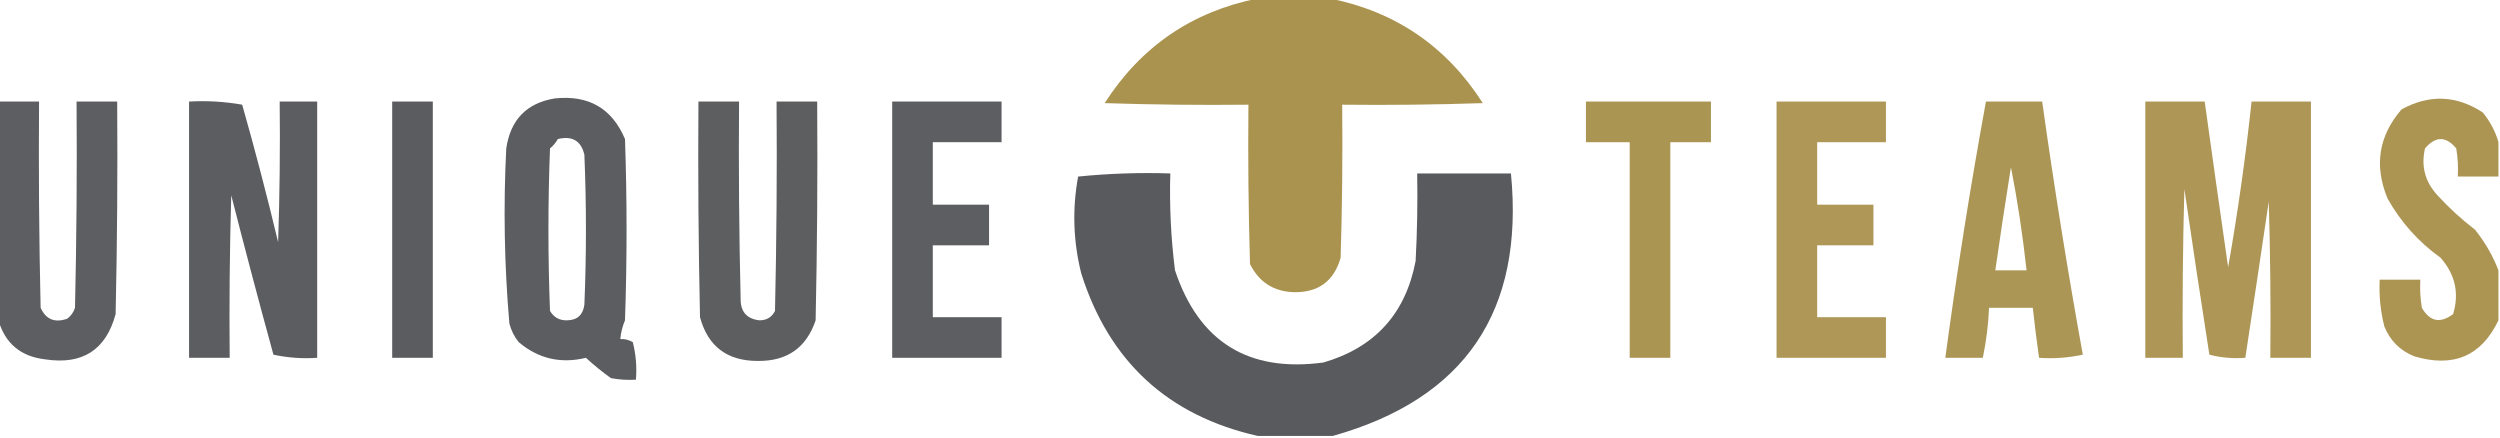<svg xmlns="http://www.w3.org/2000/svg" version="1.1" width="800px" height="140px" style="shape-rendering:geometricPrecision; text-rendering:geometricPrecision; image-rendering:optimizeQuality; fill-rule:evenodd; clip-rule:evenodd" xmlns:xlink="http://www.w3.org/1999/xlink">
<g><path style="opacity:0.991" fill="#a9924e" d="M 402.5,-0.5 C 410.167,-0.5 417.833,-0.5 425.5,-0.5C 446.573,3.705 462.906,14.872 474.5,33C 459.504,33.5 444.504,33.667 429.5,33.5C 429.667,49.837 429.5,66.17 429,82.5C 426.843,89.984 421.843,93.651 414,93.5C 407.562,93.28 402.896,90.28 400,84.5C 399.5,67.503 399.333,50.503 399.5,33.5C 384.163,33.667 368.83,33.5 353.5,33C 365.106,14.89 381.439,3.723 402.5,-0.5 Z"/></g>
<g><path style="opacity:0.954" fill="#555659" d="M 177.5,31.5 C 188.346,30.332 195.846,34.665 200,44.5C 200.667,63.833 200.667,83.167 200,102.5C 199.187,104.436 198.687,106.436 198.5,108.5C 199.93,108.421 201.264,108.754 202.5,109.5C 203.491,113.445 203.824,117.445 203.5,121.5C 200.813,121.664 198.146,121.497 195.5,121C 192.613,118.931 189.946,116.764 187.5,114.5C 179.433,116.455 172.266,114.788 166,109.5C 164.561,107.725 163.561,105.725 163,103.5C 161.386,84.886 161.052,66.219 162,47.5C 163.359,38.309 168.526,32.976 177.5,31.5 Z M 178.5,44.5 C 183.104,43.379 185.937,45.045 187,49.5C 187.667,65.5 187.667,81.5 187,97.5C 186.574,100.761 184.741,102.428 181.5,102.5C 179.088,102.594 177.255,101.594 176,99.5C 175.333,82.167 175.333,64.833 176,47.5C 177.045,46.627 177.878,45.627 178.5,44.5 Z"/></g>
<g><path style="opacity:0.968" fill="#a9924e" d="M 799.5,45.5 C 799.5,49.167 799.5,52.833 799.5,56.5C 795.167,56.5 790.833,56.5 786.5,56.5C 786.665,53.482 786.498,50.482 786,47.5C 782.714,43.515 779.381,43.515 776,47.5C 774.685,53.204 776.018,58.204 780,62.5C 783.7,66.535 787.7,70.202 792,73.5C 795.228,77.526 797.728,81.859 799.5,86.5C 799.5,91.833 799.5,97.167 799.5,102.5C 794.051,113.946 785.051,117.779 772.5,114C 768,112.167 764.833,109 763,104.5C 761.75,99.581 761.25,94.581 761.5,89.5C 765.833,89.5 770.167,89.5 774.5,89.5C 774.335,92.518 774.502,95.518 775,98.5C 777.549,102.925 780.882,103.592 785,100.5C 787.006,93.831 785.673,87.831 781,82.5C 773.908,77.409 768.241,71.076 764,63.5C 759.667,52.976 761.167,43.476 768.5,35C 777.403,30.132 786.069,30.465 794.5,36C 796.868,38.907 798.535,42.074 799.5,45.5 Z"/></g>
<g><path style="opacity:0.953" fill="#555659" d="M -0.5,32.5 C 3.833,32.5 8.167,32.5 12.5,32.5C 12.333,54.502 12.5,76.502 13,98.5C 14.691,102.213 17.524,103.379 21.5,102C 22.701,101.097 23.535,99.931 24,98.5C 24.5,76.502 24.667,54.502 24.5,32.5C 28.833,32.5 33.167,32.5 37.5,32.5C 37.667,55.169 37.5,77.836 37,100.5C 33.91,111.971 26.41,116.805 14.5,115C 6.659,114.099 1.659,109.932 -0.5,102.5C -0.5,79.167 -0.5,55.833 -0.5,32.5 Z"/></g>
<g><path style="opacity:0.954" fill="#555659" d="M 60.5,32.5 C 66.206,32.171 71.872,32.505 77.5,33.5C 81.644,48.075 85.477,62.742 89,77.5C 89.5,62.504 89.667,47.504 89.5,32.5C 93.5,32.5 97.5,32.5 101.5,32.5C 101.5,59.833 101.5,87.167 101.5,114.5C 96.786,114.827 92.12,114.493 87.5,113.5C 82.846,96.549 78.346,79.549 74,62.5C 73.5,79.83 73.333,97.163 73.5,114.5C 69.167,114.5 64.833,114.5 60.5,114.5C 60.5,87.167 60.5,59.833 60.5,32.5 Z"/></g>
<g><path style="opacity:0.959" fill="#555659" d="M 125.5,32.5 C 129.833,32.5 134.167,32.5 138.5,32.5C 138.5,59.833 138.5,87.167 138.5,114.5C 134.167,114.5 129.833,114.5 125.5,114.5C 125.5,87.167 125.5,59.833 125.5,32.5 Z"/></g>
<g><path style="opacity:0.95" fill="#555659" d="M 223.5,32.5 C 227.833,32.5 232.167,32.5 236.5,32.5C 236.333,53.503 236.5,74.503 237,95.5C 236.922,99.703 238.922,102.036 243,102.5C 245.305,102.516 246.972,101.516 248,99.5C 248.5,77.169 248.667,54.836 248.5,32.5C 252.833,32.5 257.167,32.5 261.5,32.5C 261.667,55.836 261.5,79.169 261,102.5C 258.047,111.271 251.881,115.605 242.5,115.5C 232.689,115.51 226.522,110.843 224,101.5C 223.5,78.502 223.333,55.502 223.5,32.5 Z"/></g>
<g><path style="opacity:0.947" fill="#555659" d="M 285.5,32.5 C 297.167,32.5 308.833,32.5 320.5,32.5C 320.5,36.833 320.5,41.167 320.5,45.5C 313.167,45.5 305.833,45.5 298.5,45.5C 298.5,52.167 298.5,58.833 298.5,65.5C 304.5,65.5 310.5,65.5 316.5,65.5C 316.5,69.833 316.5,74.167 316.5,78.5C 310.5,78.5 304.5,78.5 298.5,78.5C 298.5,86.167 298.5,93.833 298.5,101.5C 305.833,101.5 313.167,101.5 320.5,101.5C 320.5,105.833 320.5,110.167 320.5,114.5C 308.833,114.5 297.167,114.5 285.5,114.5C 285.5,87.167 285.5,59.833 285.5,32.5 Z"/></g>
<g><path style="opacity:0.965" fill="#a8924e" d="M 507.5,32.5 C 520.833,32.5 534.167,32.5 547.5,32.5C 547.5,36.833 547.5,41.167 547.5,45.5C 543.167,45.5 538.833,45.5 534.5,45.5C 534.5,68.5 534.5,91.5 534.5,114.5C 530.167,114.5 525.833,114.5 521.5,114.5C 521.5,91.5 521.5,68.5 521.5,45.5C 516.833,45.5 512.167,45.5 507.5,45.5C 507.5,41.167 507.5,36.833 507.5,32.5 Z"/></g>
<g><path style="opacity:0.944" fill="#a9914e" d="M 568.5,32.5 C 580.167,32.5 591.833,32.5 603.5,32.5C 603.5,36.833 603.5,41.167 603.5,45.5C 596.167,45.5 588.833,45.5 581.5,45.5C 581.5,52.167 581.5,58.833 581.5,65.5C 587.5,65.5 593.5,65.5 599.5,65.5C 599.5,69.833 599.5,74.167 599.5,78.5C 593.5,78.5 587.5,78.5 581.5,78.5C 581.5,86.167 581.5,93.833 581.5,101.5C 588.833,101.5 596.167,101.5 603.5,101.5C 603.5,105.833 603.5,110.167 603.5,114.5C 591.833,114.5 580.167,114.5 568.5,114.5C 568.5,87.167 568.5,59.833 568.5,32.5 Z"/></g>
<g><path style="opacity:0.96" fill="#a9924e" d="M 635.5,32.5 C 641.5,32.5 647.5,32.5 653.5,32.5C 657.293,59.591 661.626,86.591 666.5,113.5C 661.88,114.493 657.214,114.827 652.5,114.5C 651.74,109.18 651.073,103.847 650.5,98.5C 645.833,98.5 641.167,98.5 636.5,98.5C 636.267,103.894 635.601,109.227 634.5,114.5C 630.5,114.5 626.5,114.5 622.5,114.5C 626.189,87.032 630.523,59.698 635.5,32.5 Z M 643.5,53.5 C 645.615,64.299 647.282,75.299 648.5,86.5C 645.167,86.5 641.833,86.5 638.5,86.5C 640.078,75.451 641.745,64.451 643.5,53.5 Z"/></g>
<g><path style="opacity:0.955" fill="#a9924f" d="M 686.5,32.5 C 692.833,32.5 699.167,32.5 705.5,32.5C 707.951,50.16 710.451,67.826 713,85.5C 716.106,67.925 718.606,50.259 720.5,32.5C 726.833,32.5 733.167,32.5 739.5,32.5C 739.5,59.833 739.5,87.167 739.5,114.5C 735.167,114.5 730.833,114.5 726.5,114.5C 726.667,97.83 726.5,81.163 726,64.5C 723.545,81.187 721.045,97.854 718.5,114.5C 714.563,114.793 710.73,114.46 707,113.5C 704.24,95.848 701.573,78.181 699,60.5C 698.5,78.497 698.333,96.497 698.5,114.5C 694.5,114.5 690.5,114.5 686.5,114.5C 686.5,87.167 686.5,59.833 686.5,32.5 Z"/></g>
<g><path style="opacity:0.974" fill="#555659" d="M 426.5,139.5 C 418.5,139.5 410.5,139.5 402.5,139.5C 373.761,133.029 354.927,115.696 346,87.5C 343.422,77.223 343.089,66.889 345,56.5C 354.75,55.514 364.584,55.181 374.5,55.5C 374.196,65.878 374.696,76.211 376,86.5C 383.629,109.404 399.463,119.237 423.5,116C 439.97,111.197 449.803,100.363 453,83.5C 453.5,74.173 453.666,64.839 453.5,55.5C 463.5,55.5 473.5,55.5 483.5,55.5C 487.807,99.605 468.807,127.605 426.5,139.5 Z"/></g>
</svg>